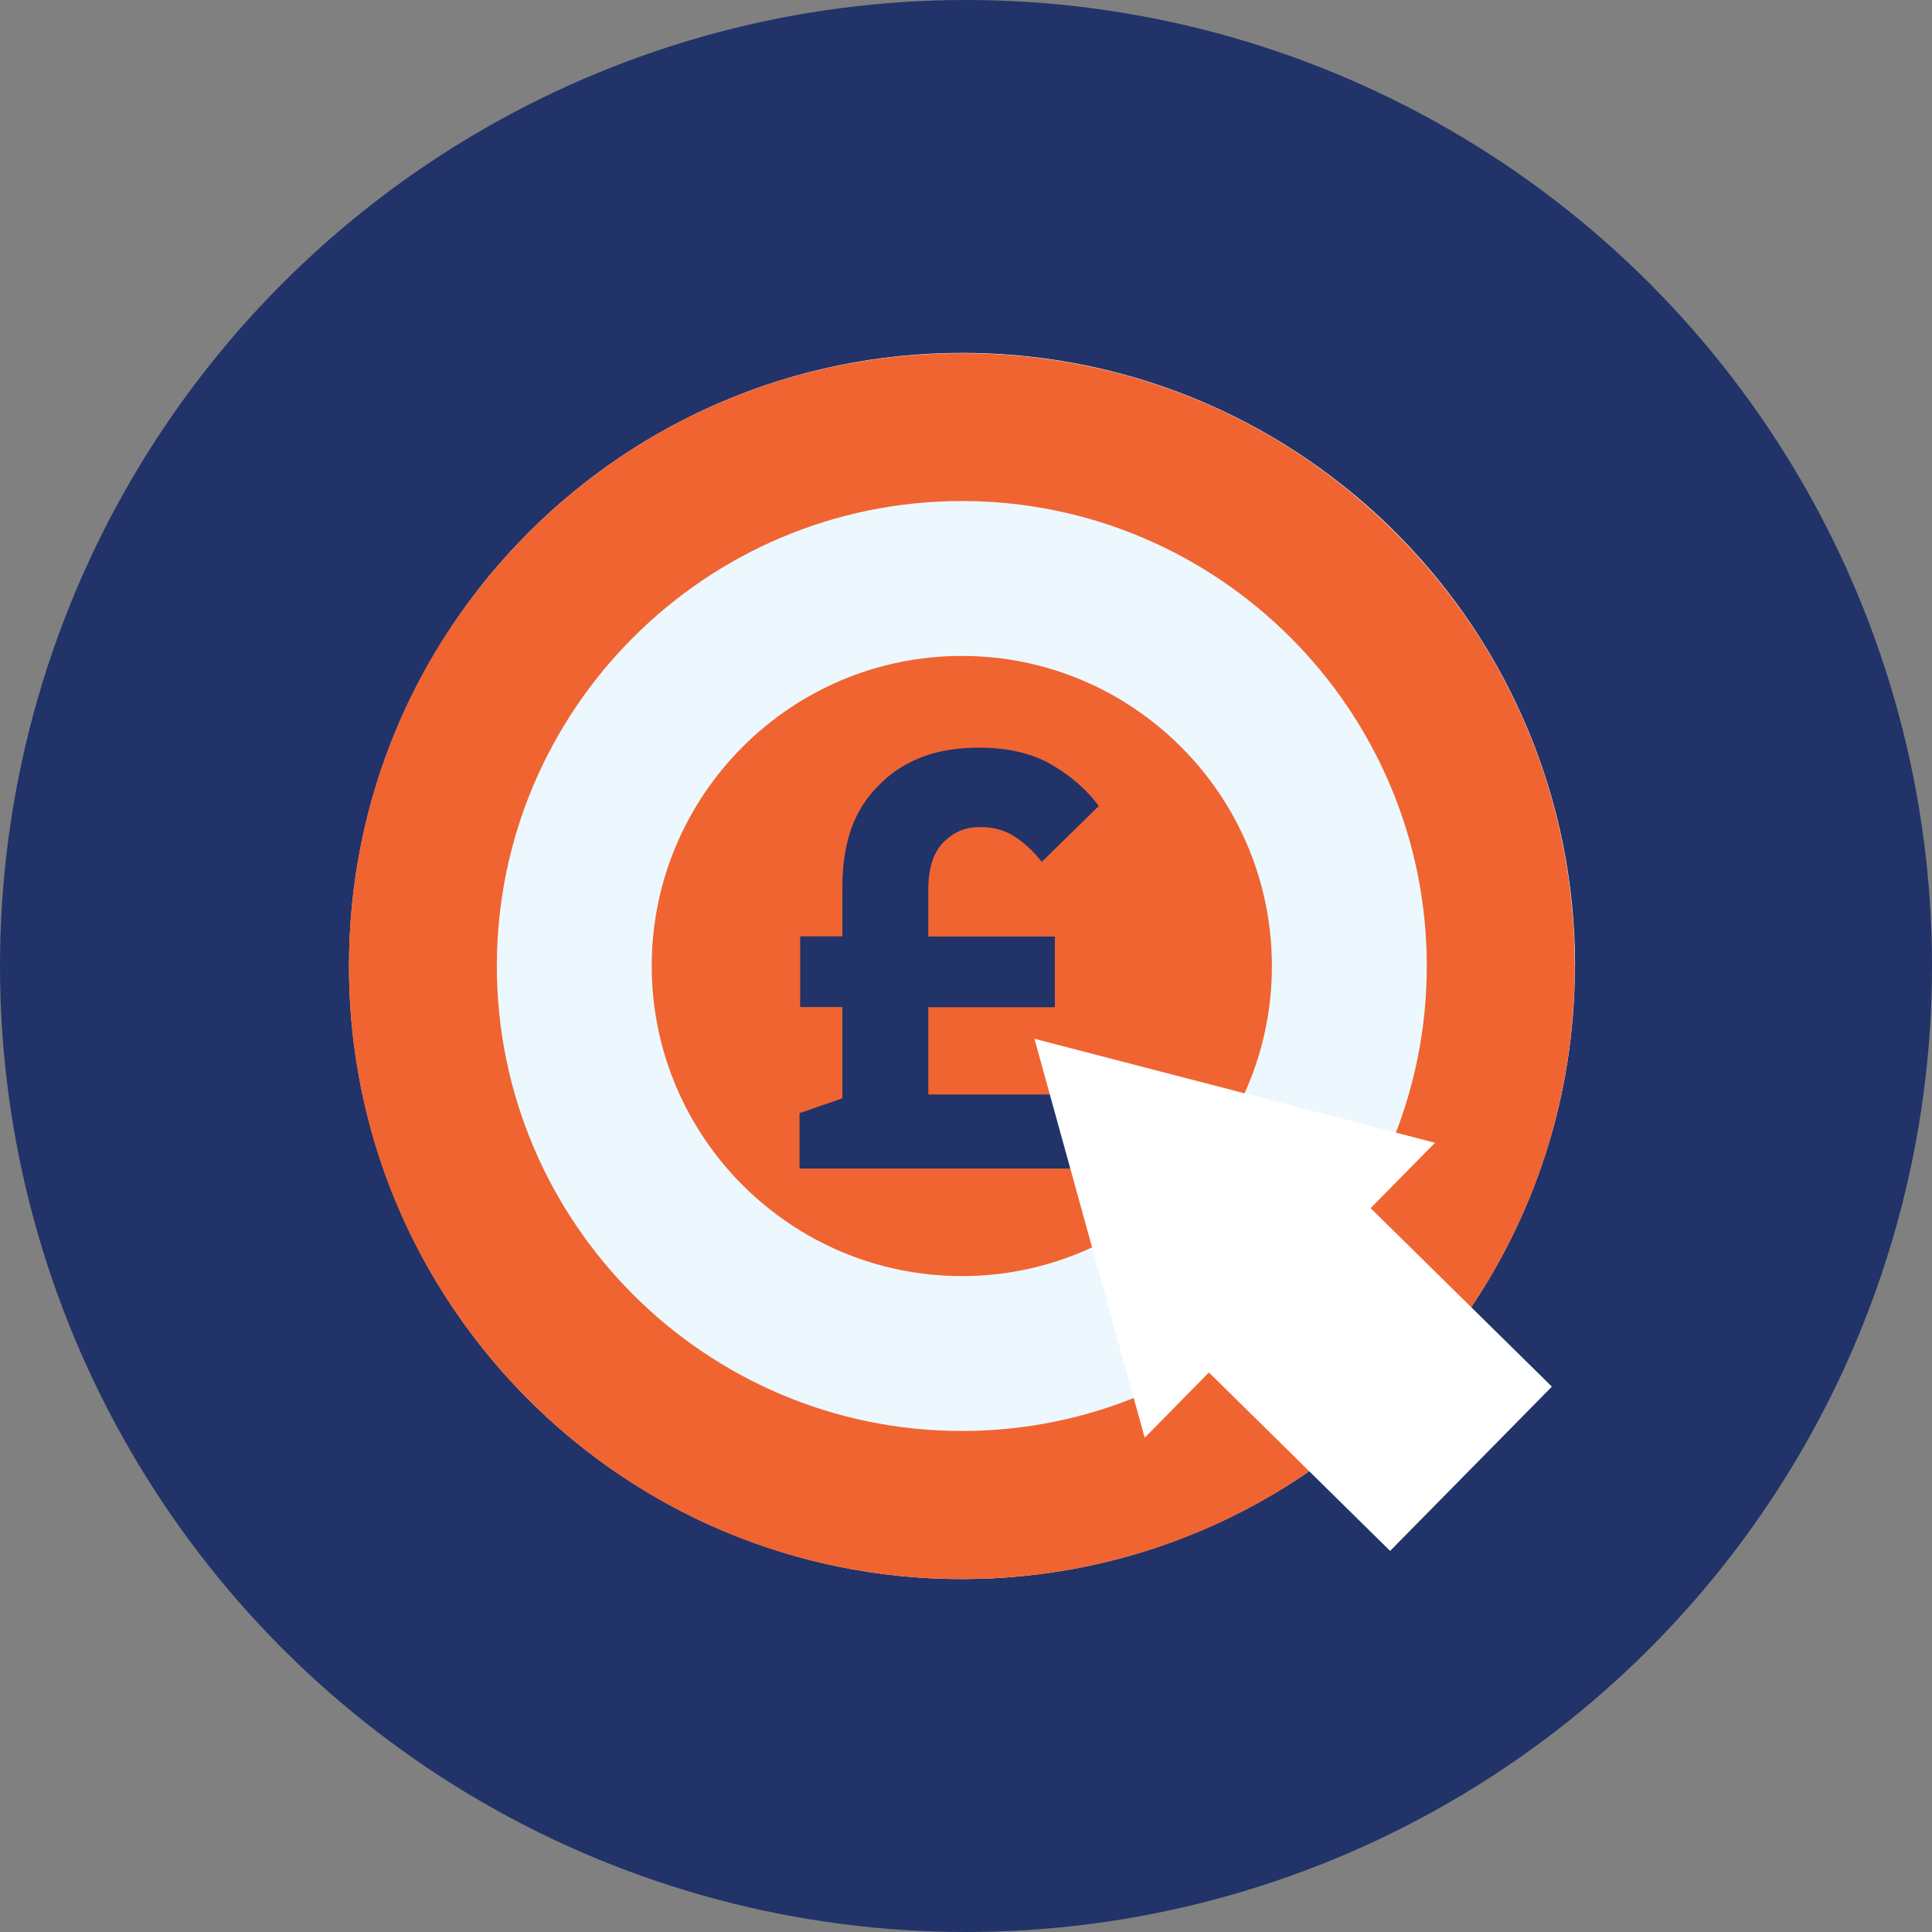 <?xml version="1.0" encoding="UTF-8"?>
<svg id="Layer_1" data-name="Layer 1" xmlns="http://www.w3.org/2000/svg" viewBox="0 0 120 120">
  <rect x="0" y="0" width="120" height="120" fill="#808080" stroke="none"/>
  <defs>
    <style>
      .cls-1 {
        fill: none;
      }

      .cls-2 {
        fill: #fff;
      }

      .cls-3 {
        fill: #213368;
      }

      .cls-4 {
        fill: #f06431;
      }

      .cls-5 {
        fill: #edf8fe;
      }
    </style>
  </defs>
  <circle class="cls-3" cx="60" cy="60" r="60"/>
  <path class="cls-2" d="M97.82,60c0,8.18-2.58,15.75-6.97,21.96-3.89,5.5-9.19,9.92-15.39,12.73-2.54,1.15-5.23,2.04-8.03,2.61-2.49.51-5.06.78-7.69.78s-5.21-.27-7.69-.78c-2.8-.58-5.49-1.46-8.03-2.61-6.19-2.81-11.5-7.23-15.38-12.73-1.43-2.02-2.67-4.19-3.68-6.48-.65-1.45-1.21-2.96-1.67-4.5-1.05-3.48-1.61-7.16-1.61-10.98,0-21.03,17.05-38.08,38.08-38.08,8.88,0,17.06,3.04,23.53,8.14,1.26.99,2.46,2.06,3.58,3.2,6.78,6.87,10.96,16.32,10.96,26.73Z"/>
  <path class="cls-1" d="M86.85,33.27c-.47-.48-.96-.94-1.46-1.39l-2.93,6.22-3.2-4.62-55.63,38.57c.39,1.17.82,2.32,1.31,3.44,1.02,2.29,2.26,4.45,3.68,6.48,3.89,5.5,9.19,9.92,15.38,12.73,2.54,1.15,5.23,2.04,8.03,2.61,2.48.51,5.06.78,7.69.78s5.21-.27,7.69-.78c2.8-.57,5.49-1.46,8.03-2.61,6.19-2.81,11.5-7.23,15.39-12.73,4.39-6.21,6.97-13.78,6.97-21.96,0-10.42-4.18-19.86-10.96-26.73Z"/>
  <path class="cls-4" d="M59.74,98.08c-10.17,0-19.73-3.96-26.92-11.15-7.19-7.19-11.15-16.75-11.15-26.92s3.96-19.73,11.15-26.92c7.19-7.19,16.75-11.15,26.92-11.15s19.73,3.96,26.92,11.15c7.19,7.19,11.15,16.75,11.15,26.92s-3.96,19.73-11.15,26.92c-7.19,7.19-16.75,11.15-26.92,11.15h0Z"/>
  <path class="cls-5" d="M59.74,88.88c-15.93,0-28.88-12.96-28.88-28.88s12.96-28.88,28.88-28.88,28.88,12.96,28.88,28.88-12.96,28.88-28.88,28.88Z"/>
  <path class="cls-4" d="M59.74,71.19c-6.17,0-11.19-5.02-11.19-11.19s5.02-11.19,11.19-11.19,11.19,5.02,11.19,11.19-5.02,11.19-11.19,11.19Z"/>
  <g>
    <path class="cls-4" d="M59.74,79.26c-10.62,0-19.26-8.64-19.26-19.26s8.64-19.26,19.26-19.26,19.26,8.64,19.26,19.26-8.64,19.26-19.26,19.26Z"/>
    <path class="cls-3" d="M52.32,55.18c0-1.42.18-2.65.55-3.7.37-1.05.97-1.99,1.82-2.81.71-.71,1.57-1.26,2.58-1.65,1.01-.39,2.2-.58,3.54-.58,1.79,0,3.29.35,4.5,1.05,1.2.7,2.18,1.55,2.94,2.57l-3.54,3.47c-.57-.71-1.15-1.24-1.75-1.61s-1.28-.55-2.04-.55c-.5,0-.93.08-1.29.23-.37.16-.7.39-1.01.69-.64.64-.96,1.62-.96,2.94v2.94h7.86v4.39h-7.86v5.42h10.52v4.6h-18.52v-3.44l2.66-.92v-5.67h-2.62v-4.39h2.62v-2.97Z"/>
  </g>
  <g>
    <rect class="cls-2" x="77.24" y="74.58" width="14.32" height="19.56" transform="translate(-34.93 85.31) rotate(-45.44)"/>
    <polygon class="cls-2" points="71.1 89.3 64.25 64.52 89.13 70.98 71.1 89.3"/>
  </g>
</svg>